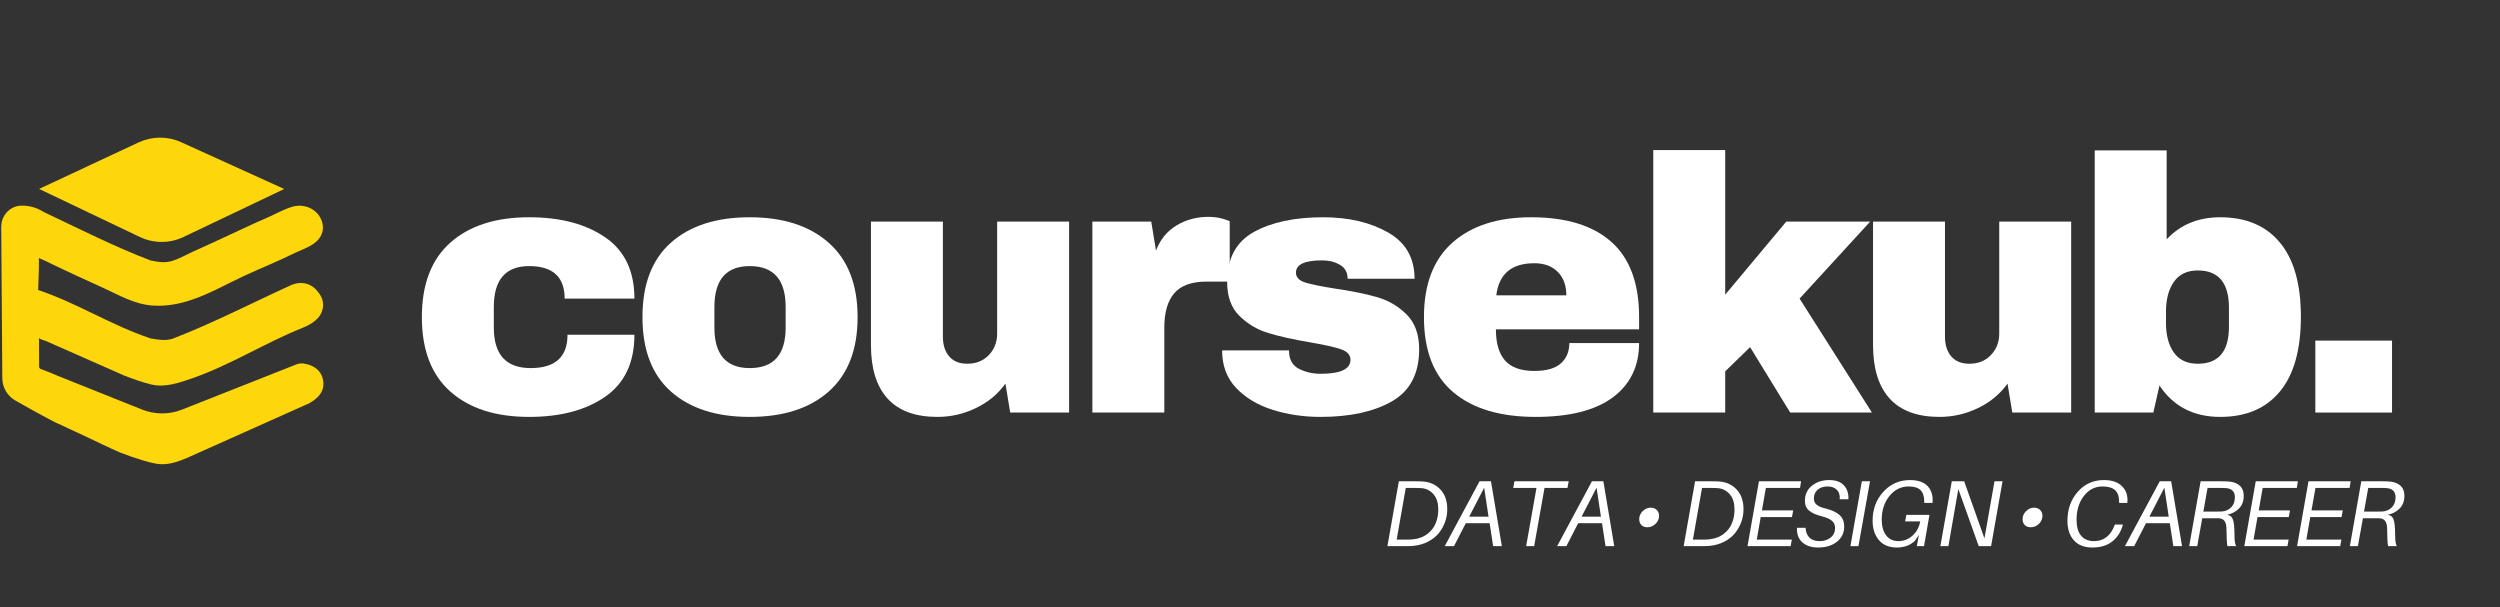 <?xml version="1.0" encoding="UTF-8"?> <svg xmlns="http://www.w3.org/2000/svg" xmlns:xlink="http://www.w3.org/1999/xlink" width="383" zoomAndPan="magnify" viewBox="0 0 287.25 69.75" height="93" preserveAspectRatio="xMidYMid meet" version="1.0"><rect x="0" y="0" width="287.25" height="69.75" fill="#333333" stroke="none"/><defs><g></g><clipPath id="df31b3332e"><path d="M 4 15.621 L 33 15.621 L 33 28 L 4 28 Z M 4 15.621 " clip-rule="nonzero"></path></clipPath><clipPath id="65151f4b40"><path d="M 0.141 23 L 37.504 23 L 37.504 53.734 L 0.141 53.734 Z M 0.141 23 " clip-rule="nonzero"></path></clipPath></defs><g fill="#ffffff" fill-opacity="1"><g transform="translate(46.972, 47.402)"><g><path d="M 13.828 -22.438 C 17.43 -22.438 20.348 -21.664 22.578 -20.125 C 24.805 -18.594 25.922 -16.25 25.922 -13.094 L 17.906 -13.094 C 17.906 -15.582 16.547 -16.828 13.828 -16.828 C 11.117 -16.828 9.766 -15.258 9.766 -12.125 L 9.766 -9.766 C 9.766 -6.66 11.176 -5.109 14 -5.109 C 16.82 -5.109 18.234 -6.383 18.234 -8.938 L 25.922 -8.938 C 25.922 -5.75 24.805 -3.379 22.578 -1.828 C 20.348 -0.273 17.43 0.5 13.828 0.5 C 9.984 0.5 6.969 -0.469 4.781 -2.406 C 2.594 -4.344 1.5 -7.195 1.5 -10.969 C 1.5 -14.738 2.594 -17.594 4.781 -19.531 C 6.969 -21.469 9.984 -22.438 13.828 -22.438 Z M 13.828 -22.438 "></path></g></g></g><g fill="#ffffff" fill-opacity="1"><g transform="translate(72.319, 47.402)"><g><path d="M 13.828 -22.438 C 17.68 -22.438 20.707 -21.457 22.906 -19.5 C 25.113 -17.551 26.219 -14.707 26.219 -10.969 C 26.219 -7.227 25.113 -4.379 22.906 -2.422 C 20.707 -0.473 17.68 0.5 13.828 0.5 C 9.984 0.5 6.969 -0.469 4.781 -2.406 C 2.594 -4.344 1.5 -7.195 1.5 -10.969 C 1.5 -14.738 2.594 -17.594 4.781 -19.531 C 6.969 -21.469 9.984 -22.438 13.828 -22.438 Z M 13.828 -16.828 C 11.117 -16.828 9.766 -15.258 9.766 -12.125 L 9.766 -9.766 C 9.766 -6.66 11.117 -5.109 13.828 -5.109 C 16.578 -5.109 17.953 -6.66 17.953 -9.766 L 17.953 -12.125 C 17.953 -15.258 16.578 -16.828 13.828 -16.828 Z M 13.828 -16.828 "></path></g></g></g><g fill="#ffffff" fill-opacity="1"><g transform="translate(97.666, 47.402)"><g><path d="M 18.406 0 L 17.859 -3.328 C 17.004 -2.129 15.875 -1.191 14.469 -0.516 C 13.07 0.16 11.598 0.5 10.047 0.5 C 7.504 0.5 5.594 -0.203 4.312 -1.609 C 3.039 -3.023 2.406 -5.066 2.406 -7.734 L 2.406 -21.938 L 10.672 -21.938 L 10.672 -8.719 C 10.672 -7.781 10.91 -7.023 11.391 -6.453 C 11.879 -5.891 12.57 -5.609 13.469 -5.609 C 14.488 -5.609 15.316 -5.941 15.953 -6.609 C 16.586 -7.273 16.906 -8.094 16.906 -9.062 L 16.906 -21.938 L 25.172 -21.938 L 25.172 0 Z M 18.406 0 "></path></g></g></g><g fill="#ffffff" fill-opacity="1"><g transform="translate(123.013, 47.402)"><g><path d="M 15.828 -22.484 C 16.461 -22.484 17.031 -22.406 17.531 -22.25 C 18.031 -22.094 18.281 -22.004 18.281 -21.984 L 18.281 -15.047 L 15.625 -15.047 C 13.906 -15.047 12.664 -14.598 11.906 -13.703 C 11.145 -12.816 10.766 -11.504 10.766 -9.766 L 10.766 0 L 2.5 0 L 2.5 -21.938 L 9.266 -21.938 L 9.812 -18.609 C 10.301 -19.891 11.086 -20.852 12.172 -21.5 C 13.254 -22.156 14.473 -22.484 15.828 -22.484 Z M 15.828 -22.484 "></path></g></g></g><g fill="#ffffff" fill-opacity="1"><g transform="translate(139.093, 47.402)"><g><path d="M 12.922 -22.438 C 15.859 -22.438 18.344 -21.859 20.375 -20.703 C 22.414 -19.555 23.438 -17.781 23.438 -15.375 L 15.75 -15.375 C 15.75 -16.176 15.391 -16.742 14.672 -17.078 C 14.172 -17.348 13.547 -17.484 12.797 -17.484 C 10.805 -17.484 9.812 -17.016 9.812 -16.078 C 9.812 -15.555 10.156 -15.18 10.844 -14.953 C 11.531 -14.734 12.664 -14.5 14.25 -14.25 C 16.188 -13.969 17.805 -13.641 19.109 -13.266 C 20.41 -12.898 21.547 -12.238 22.516 -11.281 C 23.484 -10.32 23.969 -8.984 23.969 -7.266 C 23.969 -4.473 22.922 -2.477 20.828 -1.281 C 18.742 -0.094 16.008 0.5 12.625 0.5 C 10.688 0.5 8.859 0.227 7.141 -0.312 C 5.422 -0.852 4.02 -1.691 2.938 -2.828 C 1.863 -3.961 1.328 -5.398 1.328 -7.141 L 9.016 -7.141 L 9.016 -6.984 C 9.047 -6.035 9.441 -5.375 10.203 -5 C 10.961 -4.633 11.77 -4.453 12.625 -4.453 C 14.926 -4.453 16.078 -4.988 16.078 -6.062 C 16.078 -6.613 15.719 -7.016 15 -7.266 C 14.281 -7.516 13.102 -7.781 11.469 -8.062 C 9.5 -8.395 7.883 -8.754 6.625 -9.141 C 5.363 -9.523 4.258 -10.18 3.312 -11.109 C 2.375 -12.035 1.906 -13.332 1.906 -15 C 1.906 -17.688 2.922 -19.598 4.953 -20.734 C 6.992 -21.867 9.648 -22.438 12.922 -22.438 Z M 12.922 -22.438 "></path></g></g></g><g fill="#ffffff" fill-opacity="1"><g transform="translate(162.113, 47.402)"><g><path d="M 13.828 -22.438 C 17.848 -22.438 20.914 -21.492 23.031 -19.609 C 25.156 -17.723 26.219 -14.844 26.219 -10.969 L 26.219 -9.562 L 9.766 -9.562 C 9.766 -7.977 10.113 -6.785 10.812 -5.984 C 11.52 -5.18 12.641 -4.781 14.172 -4.781 C 15.555 -4.781 16.57 -5.066 17.219 -5.641 C 17.875 -6.223 18.203 -7.004 18.203 -7.984 L 26.219 -7.984 C 26.219 -5.316 25.207 -3.234 23.188 -1.734 C 21.164 -0.242 18.211 0.5 14.328 0.5 C 10.254 0.5 7.098 -0.445 4.859 -2.344 C 2.617 -4.238 1.5 -7.113 1.5 -10.969 C 1.5 -14.738 2.594 -17.594 4.781 -19.531 C 6.969 -21.469 9.984 -22.438 13.828 -22.438 Z M 14.172 -17.156 C 11.566 -17.156 10.113 -15.926 9.812 -13.469 L 17.859 -13.469 C 17.859 -14.602 17.531 -15.5 16.875 -16.156 C 16.227 -16.82 15.328 -17.156 14.172 -17.156 Z M 14.172 -17.156 "></path></g></g></g><g fill="#ffffff" fill-opacity="1"><g transform="translate(187.46, 47.402)"><g><path d="M 17.781 -21.938 L 27.422 -21.938 L 19.312 -13.094 L 27.625 0 L 18.234 0 L 13.625 -7.516 L 10.766 -4.734 L 10.766 0 L 2.5 0 L 2.5 -30.156 L 10.766 -30.156 L 10.766 -13.547 Z M 17.781 -21.938 "></path></g></g></g><g fill="#ffffff" fill-opacity="1"><g transform="translate(212.806, 47.402)"><g><path d="M 18.406 0 L 17.859 -3.328 C 17.004 -2.129 15.875 -1.191 14.469 -0.516 C 13.07 0.16 11.598 0.5 10.047 0.5 C 7.504 0.5 5.594 -0.203 4.312 -1.609 C 3.039 -3.023 2.406 -5.066 2.406 -7.734 L 2.406 -21.938 L 10.672 -21.938 L 10.672 -8.719 C 10.672 -7.781 10.91 -7.023 11.391 -6.453 C 11.879 -5.891 12.57 -5.609 13.469 -5.609 C 14.488 -5.609 15.316 -5.941 15.953 -6.609 C 16.586 -7.273 16.906 -8.094 16.906 -9.062 L 16.906 -21.938 L 25.172 -21.938 L 25.172 0 Z M 18.406 0 "></path></g></g></g><g fill="#ffffff" fill-opacity="1"><g transform="translate(238.153, 47.402)"><g><path d="M 10.797 -19.906 C 12.379 -21.594 14.43 -22.438 16.953 -22.438 C 19.91 -22.438 22.191 -21.473 23.797 -19.547 C 25.41 -17.617 26.219 -14.773 26.219 -11.016 C 26.219 -7.211 25.41 -4.344 23.797 -2.406 C 22.191 -0.469 19.91 0.5 16.953 0.5 C 13.898 0.5 11.57 -0.703 9.969 -3.109 L 9.266 0 L 2.531 0 L 2.531 -30.125 L 10.797 -30.125 Z M 14.375 -16.328 C 13.156 -16.328 12.238 -15.891 11.625 -15.016 C 11.02 -14.141 10.719 -13.016 10.719 -11.641 L 10.719 -10.266 C 10.719 -8.879 11.02 -7.754 11.625 -6.891 C 12.238 -6.035 13.156 -5.609 14.375 -5.609 C 16.758 -5.609 17.953 -7.02 17.953 -9.844 L 17.953 -12.047 C 17.953 -14.898 16.758 -16.328 14.375 -16.328 Z M 14.375 -16.328 "></path></g></g></g><g fill="#ffffff" fill-opacity="1"><g transform="translate(263.5, 47.402)"><g><path d="M 2.531 0 L 2.531 -8.266 L 11.344 -8.266 L 11.344 0 Z M 2.531 0 "></path></g></g></g><g fill="#ffffff" fill-opacity="1"><g transform="translate(158.852, 62.753)"><g><path d="M 4.734 -7.422 C 5.523 -7.348 6.172 -7.035 6.672 -6.484 C 7.18 -5.941 7.438 -5.191 7.438 -4.234 C 7.438 -3.734 7.352 -3.25 7.188 -2.781 C 7.02 -2.32 6.781 -1.895 6.469 -1.5 C 6.156 -1.113 5.742 -0.785 5.234 -0.516 C 4.734 -0.254 4.164 -0.094 3.531 -0.031 C 3.27 -0.008 2.945 0 2.562 0 L 0.562 0 L 1.875 -7.453 L 3.797 -7.453 C 4.172 -7.453 4.484 -7.441 4.734 -7.422 Z M 3.609 -0.797 C 4.242 -0.879 4.773 -1.094 5.203 -1.438 C 5.641 -1.789 5.945 -2.203 6.125 -2.672 C 6.312 -3.141 6.406 -3.648 6.406 -4.203 C 6.406 -4.941 6.234 -5.516 5.891 -5.922 C 5.555 -6.336 5.117 -6.582 4.578 -6.656 C 4.367 -6.676 4.094 -6.688 3.75 -6.688 L 2.672 -6.688 L 1.625 -0.75 L 2.766 -0.75 C 3.117 -0.75 3.398 -0.766 3.609 -0.797 Z M 3.609 -0.797 "></path></g></g></g><g fill="#ffffff" fill-opacity="1"><g transform="translate(166.188, 62.753)"><g><path d="M 4.969 -2.641 L 2.234 -2.641 L 0.875 0 L -0.188 0 L 3.812 -7.453 L 5.125 -7.453 L 6.375 0 L 5.375 0 Z M 4.844 -3.391 L 4.344 -6.719 L 2.625 -3.391 Z M 4.844 -3.391 "></path></g></g></g><g fill="#ffffff" fill-opacity="1"><g transform="translate(172.823, 62.753)"><g><path d="M 7.281 -6.688 L 4.641 -6.688 L 3.453 0 L 2.531 0 L 3.719 -6.688 L 1.047 -6.688 L 1.188 -7.453 L 7.422 -7.453 Z M 7.281 -6.688 "></path></g></g></g><g fill="#ffffff" fill-opacity="1"><g transform="translate(179.102, 62.753)"><g><path d="M 4.969 -2.641 L 2.234 -2.641 L 0.875 0 L -0.188 0 L 3.812 -7.453 L 5.125 -7.453 L 6.375 0 L 5.375 0 Z M 4.844 -3.391 L 4.344 -6.719 L 2.625 -3.391 Z M 4.844 -3.391 "></path></g></g></g><g fill="#ffffff" fill-opacity="1"><g transform="translate(185.738, 62.753)"><g></g></g></g><g fill="#ffffff" fill-opacity="1"><g transform="translate(187.518, 62.753)"><g><path d="M 2.156 -4.422 C 2.438 -4.422 2.664 -4.332 2.844 -4.156 C 3.02 -3.977 3.109 -3.758 3.109 -3.5 C 3.109 -3.133 2.973 -2.82 2.703 -2.562 C 2.43 -2.301 2.117 -2.172 1.766 -2.172 C 1.484 -2.172 1.254 -2.254 1.078 -2.422 C 0.91 -2.598 0.828 -2.82 0.828 -3.094 C 0.828 -3.445 0.957 -3.754 1.219 -4.016 C 1.488 -4.285 1.801 -4.422 2.156 -4.422 Z M 2.156 -4.422 "></path></g></g></g><g fill="#ffffff" fill-opacity="1"><g transform="translate(191.11, 62.753)"><g></g></g></g><g fill="#ffffff" fill-opacity="1"><g transform="translate(192.89, 62.753)"><g><path d="M 4.734 -7.422 C 5.523 -7.348 6.172 -7.035 6.672 -6.484 C 7.18 -5.941 7.438 -5.191 7.438 -4.234 C 7.438 -3.734 7.352 -3.25 7.188 -2.781 C 7.02 -2.32 6.781 -1.895 6.469 -1.5 C 6.156 -1.113 5.742 -0.785 5.234 -0.516 C 4.734 -0.254 4.164 -0.094 3.531 -0.031 C 3.27 -0.008 2.945 0 2.562 0 L 0.562 0 L 1.875 -7.453 L 3.797 -7.453 C 4.172 -7.453 4.484 -7.441 4.734 -7.422 Z M 3.609 -0.797 C 4.242 -0.879 4.773 -1.094 5.203 -1.438 C 5.641 -1.789 5.945 -2.203 6.125 -2.672 C 6.312 -3.141 6.406 -3.648 6.406 -4.203 C 6.406 -4.941 6.234 -5.516 5.891 -5.922 C 5.555 -6.336 5.117 -6.582 4.578 -6.656 C 4.367 -6.676 4.094 -6.688 3.75 -6.688 L 2.672 -6.688 L 1.625 -0.75 L 2.766 -0.75 C 3.117 -0.75 3.398 -0.766 3.609 -0.797 Z M 3.609 -0.797 "></path></g></g></g><g fill="#ffffff" fill-opacity="1"><g transform="translate(200.227, 62.753)"><g><path d="M 2.672 -6.688 L 2.219 -4.109 L 5.812 -4.109 L 5.672 -3.344 L 2.078 -3.344 L 1.625 -0.75 L 5.656 -0.75 L 5.516 0 L 0.562 0 L 1.875 -7.453 L 6.719 -7.453 L 6.594 -6.688 Z M 2.672 -6.688 "></path></g></g></g><g fill="#ffffff" fill-opacity="1"><g transform="translate(206.29, 62.753)"><g><path d="M 3.891 -7.594 C 4.641 -7.594 5.203 -7.391 5.578 -6.984 C 5.953 -6.578 6.125 -6.047 6.094 -5.391 L 5.094 -5.391 C 5.133 -5.859 5.023 -6.219 4.766 -6.469 C 4.516 -6.727 4.156 -6.859 3.688 -6.859 C 3.227 -6.859 2.852 -6.734 2.562 -6.484 C 2.27 -6.242 2.125 -5.91 2.125 -5.484 C 2.125 -5.172 2.234 -4.926 2.453 -4.75 C 2.672 -4.57 3.023 -4.426 3.516 -4.312 C 4.223 -4.133 4.75 -3.883 5.094 -3.562 C 5.438 -3.238 5.609 -2.801 5.609 -2.25 C 5.609 -1.531 5.328 -0.945 4.766 -0.5 C 4.203 -0.062 3.488 0.156 2.625 0.156 C 1.844 0.156 1.227 -0.047 0.781 -0.453 C 0.344 -0.859 0.145 -1.41 0.188 -2.109 L 1.172 -2.109 C 1.191 -1.617 1.344 -1.238 1.625 -0.969 C 1.906 -0.707 2.289 -0.578 2.781 -0.578 C 3.289 -0.578 3.711 -0.711 4.047 -0.984 C 4.391 -1.254 4.562 -1.625 4.562 -2.094 C 4.562 -2.445 4.438 -2.723 4.188 -2.922 C 3.945 -3.129 3.551 -3.301 3 -3.438 C 2.383 -3.594 1.91 -3.805 1.578 -4.078 C 1.254 -4.348 1.094 -4.723 1.094 -5.203 C 1.094 -5.93 1.359 -6.508 1.891 -6.938 C 2.43 -7.375 3.098 -7.594 3.891 -7.594 Z M 3.891 -7.594 "></path></g></g></g><g fill="#ffffff" fill-opacity="1"><g transform="translate(212.051, 62.753)"><g><path d="M 1.484 0 L 0.562 0 L 1.875 -7.453 L 2.812 -7.453 Z M 1.484 0 "></path></g></g></g><g fill="#ffffff" fill-opacity="1"><g transform="translate(214.554, 62.753)"><g><path d="M 4.906 -7.594 C 5.812 -7.594 6.484 -7.363 6.922 -6.906 C 7.359 -6.445 7.551 -5.836 7.5 -5.078 L 7.484 -4.969 L 6.547 -4.969 L 6.547 -5.078 C 6.547 -5.711 6.398 -6.164 6.109 -6.438 C 5.828 -6.719 5.375 -6.859 4.75 -6.859 C 3.863 -6.859 3.125 -6.488 2.531 -5.75 C 1.945 -5.008 1.656 -4.109 1.656 -3.047 C 1.656 -2.305 1.82 -1.707 2.156 -1.25 C 2.5 -0.801 2.973 -0.578 3.578 -0.578 C 4.18 -0.578 4.719 -0.785 5.188 -1.203 C 5.664 -1.629 5.961 -2.176 6.078 -2.844 L 4.344 -2.844 L 4.484 -3.594 L 7.141 -3.594 L 6.516 0 L 5.688 0 L 5.922 -1.281 L 5.469 -0.609 C 4.926 -0.098 4.234 0.156 3.391 0.156 C 2.492 0.156 1.805 -0.129 1.328 -0.703 C 0.848 -1.273 0.609 -2.016 0.609 -2.922 C 0.609 -4.242 1.02 -5.352 1.844 -6.25 C 2.664 -7.145 3.688 -7.594 4.906 -7.594 Z M 4.906 -7.594 "></path></g></g></g><g fill="#ffffff" fill-opacity="1"><g transform="translate(222.387, 62.753)"><g><path d="M 7.703 -7.453 L 6.391 0 L 4.969 0 L 2.625 -6.562 L 1.484 0 L 0.562 0 L 1.875 -7.453 L 3.297 -7.453 L 5.625 -0.891 L 6.781 -7.453 Z M 7.703 -7.453 "></path></g></g></g><g fill="#ffffff" fill-opacity="1"><g transform="translate(229.788, 62.753)"><g></g></g></g><g fill="#ffffff" fill-opacity="1"><g transform="translate(231.568, 62.753)"><g><path d="M 2.156 -4.422 C 2.438 -4.422 2.664 -4.332 2.844 -4.156 C 3.02 -3.977 3.109 -3.758 3.109 -3.5 C 3.109 -3.133 2.973 -2.82 2.703 -2.562 C 2.43 -2.301 2.117 -2.172 1.766 -2.172 C 1.484 -2.172 1.254 -2.254 1.078 -2.422 C 0.91 -2.598 0.828 -2.82 0.828 -3.094 C 0.828 -3.445 0.957 -3.754 1.219 -4.016 C 1.488 -4.285 1.801 -4.422 2.156 -4.422 Z M 2.156 -4.422 "></path></g></g></g><g fill="#ffffff" fill-opacity="1"><g transform="translate(235.161, 62.753)"><g></g></g></g><g fill="#ffffff" fill-opacity="1"><g transform="translate(236.941, 62.753)"><g><path d="M 4.797 -7.594 C 5.711 -7.594 6.406 -7.359 6.875 -6.891 C 7.344 -6.43 7.551 -5.828 7.5 -5.078 L 7.484 -4.969 L 6.547 -4.969 L 6.547 -5.078 C 6.547 -5.703 6.391 -6.156 6.078 -6.438 C 5.766 -6.719 5.285 -6.859 4.641 -6.859 C 3.766 -6.859 3.047 -6.488 2.484 -5.75 C 1.93 -5.02 1.656 -4.117 1.656 -3.047 C 1.656 -2.234 1.828 -1.617 2.172 -1.203 C 2.523 -0.785 3.02 -0.578 3.656 -0.578 C 4.77 -0.578 5.555 -1.176 6.016 -2.375 L 6.062 -2.484 L 6.984 -2.484 L 6.953 -2.375 C 6.734 -1.602 6.332 -0.988 5.75 -0.531 C 5.164 -0.07 4.406 0.156 3.469 0.156 C 2.551 0.156 1.844 -0.117 1.344 -0.672 C 0.852 -1.223 0.609 -1.973 0.609 -2.922 C 0.609 -4.242 1.004 -5.352 1.797 -6.25 C 2.586 -7.145 3.586 -7.594 4.797 -7.594 Z M 4.797 -7.594 "></path></g></g></g><g fill="#ffffff" fill-opacity="1"><g transform="translate(244.342, 62.753)"><g><path d="M 4.969 -2.641 L 2.234 -2.641 L 0.875 0 L -0.188 0 L 3.812 -7.453 L 5.125 -7.453 L 6.375 0 L 5.375 0 Z M 4.844 -3.391 L 4.344 -6.719 L 2.625 -3.391 Z M 4.844 -3.391 "></path></g></g></g><g fill="#ffffff" fill-opacity="1"><g transform="translate(250.977, 62.753)"><g><path d="M 6.828 -5.781 C 6.828 -5.156 6.633 -4.66 6.25 -4.297 C 5.875 -3.93 5.426 -3.703 4.906 -3.609 C 5.238 -3.566 5.461 -3.391 5.578 -3.078 C 5.703 -2.766 5.766 -2.141 5.766 -1.203 C 5.766 -0.629 5.828 -0.227 5.953 0 L 4.953 0 C 4.891 -0.281 4.852 -0.961 4.844 -2.047 C 4.832 -2.398 4.766 -2.672 4.641 -2.859 C 4.516 -3.055 4.301 -3.172 4 -3.203 C 3.883 -3.203 3.707 -3.203 3.469 -3.203 L 2.062 -3.203 L 1.484 0 L 0.562 0 L 1.875 -7.453 L 4.312 -7.453 C 4.738 -7.453 5.066 -7.438 5.297 -7.406 C 5.773 -7.344 6.148 -7.176 6.422 -6.906 C 6.691 -6.645 6.828 -6.27 6.828 -5.781 Z M 4.344 -3.984 C 4.77 -4.023 5.117 -4.188 5.391 -4.469 C 5.672 -4.75 5.812 -5.133 5.812 -5.625 C 5.812 -6.219 5.516 -6.562 4.922 -6.656 C 4.742 -6.676 4.5 -6.688 4.188 -6.688 L 2.672 -6.688 L 2.188 -3.969 L 3.609 -3.969 C 3.961 -3.969 4.207 -3.973 4.344 -3.984 Z M 4.344 -3.984 "></path></g></g></g><g fill="#ffffff" fill-opacity="1"><g transform="translate(257.31, 62.753)"><g><path d="M 2.672 -6.688 L 2.219 -4.109 L 5.812 -4.109 L 5.672 -3.344 L 2.078 -3.344 L 1.625 -0.75 L 5.656 -0.75 L 5.516 0 L 0.562 0 L 1.875 -7.453 L 6.719 -7.453 L 6.594 -6.688 Z M 2.672 -6.688 "></path></g></g></g><g fill="#ffffff" fill-opacity="1"><g transform="translate(263.373, 62.753)"><g><path d="M 2.672 -6.688 L 2.219 -4.109 L 5.812 -4.109 L 5.672 -3.344 L 2.078 -3.344 L 1.625 -0.75 L 5.656 -0.75 L 5.516 0 L 0.562 0 L 1.875 -7.453 L 6.719 -7.453 L 6.594 -6.688 Z M 2.672 -6.688 "></path></g></g></g><g fill="#ffffff" fill-opacity="1"><g transform="translate(269.437, 62.753)"><g><path d="M 6.828 -5.781 C 6.828 -5.156 6.633 -4.66 6.25 -4.297 C 5.875 -3.93 5.426 -3.703 4.906 -3.609 C 5.238 -3.566 5.461 -3.391 5.578 -3.078 C 5.703 -2.766 5.766 -2.141 5.766 -1.203 C 5.766 -0.629 5.828 -0.227 5.953 0 L 4.953 0 C 4.891 -0.281 4.852 -0.961 4.844 -2.047 C 4.832 -2.398 4.766 -2.672 4.641 -2.859 C 4.516 -3.055 4.301 -3.172 4 -3.203 C 3.883 -3.203 3.707 -3.203 3.469 -3.203 L 2.062 -3.203 L 1.484 0 L 0.562 0 L 1.875 -7.453 L 4.312 -7.453 C 4.738 -7.453 5.066 -7.438 5.297 -7.406 C 5.773 -7.344 6.148 -7.176 6.422 -6.906 C 6.691 -6.645 6.828 -6.27 6.828 -5.781 Z M 4.344 -3.984 C 4.77 -4.023 5.117 -4.188 5.391 -4.469 C 5.672 -4.75 5.812 -5.133 5.812 -5.625 C 5.812 -6.219 5.516 -6.562 4.922 -6.656 C 4.742 -6.676 4.5 -6.688 4.188 -6.688 L 2.672 -6.688 L 2.188 -3.969 L 3.609 -3.969 C 3.961 -3.969 4.207 -3.973 4.344 -3.984 Z M 4.344 -3.984 "></path></g></g></g><g clip-path="url(#df31b3332e)"><path fill="#fdd60c" d="M 21.082 27.23 L 32.656 21.715 L 20.797 16.332 C 19.25 15.629 17.473 15.645 15.926 16.363 L 4.492 21.707 L 16.066 27.23 C 17.66 27.988 19.496 27.988 21.082 27.23 Z M 21.082 27.23 " fill-opacity="1" fill-rule="nonzero"></path></g><g clip-path="url(#65151f4b40)"><path fill="#fdd60c" d="M 34.863 41.766 C 34.594 41.727 34.312 41.77 34.059 41.867 L 27.469 44.473 L 20.922 47.062 C 19.445 47.648 17.793 47.648 16.316 47.055 L 6.676 43.199 C 6 42.906 5.312 42.625 4.613 42.371 C 4.566 42.312 4.539 42.266 4.492 42.207 C 4.477 41.082 4.492 39.953 4.477 38.828 C 4.508 38.926 4.883 39.062 5.258 39.176 L 12.914 42.551 C 13.207 42.688 13.508 42.816 13.801 42.941 L 14.355 43.191 L 14.355 43.176 C 15.324 43.566 16.309 43.91 17.328 44.164 C 18.98 44.578 20.625 43.969 22.168 43.438 C 26.516 41.914 30.465 39.391 34.734 37.68 C 35.762 37.27 36.891 36.598 37.086 35.414 C 37.219 34.73 36.988 34.094 36.574 33.59 C 36.574 33.582 36.566 33.582 36.559 33.574 C 35.484 32.125 34.035 32.539 33.668 32.676 C 33.652 32.68 33.641 32.68 33.625 32.688 C 33.594 32.695 33.578 32.703 33.578 32.703 C 29 34.781 24.512 37.117 19.828 38.918 C 19.008 39.188 18.133 39.031 17.305 38.883 C 12.863 37.418 8.832 34.805 4.387 33.32 C 4.426 32.098 4.484 30.871 4.469 29.648 C 4.914 29.82 5.332 30.039 5.762 30.242 C 7.742 31.211 9.746 32.117 11.75 33.027 C 13.574 33.859 15.438 34.957 17.477 35.105 C 21.375 35.391 24.633 33.305 28.008 31.719 C 29.961 30.805 31.98 30.016 33.91 29.047 C 35.125 28.492 36.812 28.012 37.078 26.465 C 37.16 25.949 37.047 25.461 36.812 25.031 C 36.191 23.871 34.781 23.375 33.52 23.773 C 32.438 24.117 31.453 24.703 30.418 25.137 C 29.227 25.641 28.055 26.219 26.867 26.758 C 25.285 27.508 23.688 28.223 22.094 28.949 C 21.32 29.305 20.539 29.754 19.738 29.996 C 18.918 30.234 18.117 30.105 17.297 29.926 C 13.102 28.328 9.07 26.266 5.004 24.352 C 4.254 23.855 3.238 23.57 2.309 23.637 C 1.07 23.734 0.141 24.809 0.141 26.055 L 0.266 43.453 C 0.273 44.512 0.836 45.488 1.754 46.012 C 2.832 46.637 4.426 47.527 6.25 48.48 C 6.258 48.488 6.273 48.496 6.285 48.496 C 7.52 49.09 8.777 49.629 10.012 50.23 C 11.27 50.824 12.523 51.438 13.801 51.996 C 14.602 52.309 15.422 52.594 16.246 52.844 C 16.996 53.066 17.793 53.324 18.59 53.34 C 19.609 53.352 20.617 52.992 21.539 52.594 C 22.328 52.25 23.102 51.891 23.883 51.543 C 23.887 51.543 23.895 51.535 23.902 51.535 C 24.723 51.168 25.547 50.801 26.367 50.434 C 27.273 50.027 28.176 49.621 29.082 49.219 C 29.945 48.828 30.816 48.445 31.68 48.055 C 32.379 47.738 33.082 47.43 33.781 47.117 C 34.195 46.934 34.602 46.746 35.012 46.566 C 35.066 46.547 35.125 46.516 35.176 46.492 L 35.289 46.441 L 35.305 46.453 C 36.168 46.004 37.023 45.383 37.145 44.367 C 37.273 42.77 36.176 41.953 34.863 41.766 Z M 34.863 41.766 " fill-opacity="1" fill-rule="nonzero"></path></g></svg> 